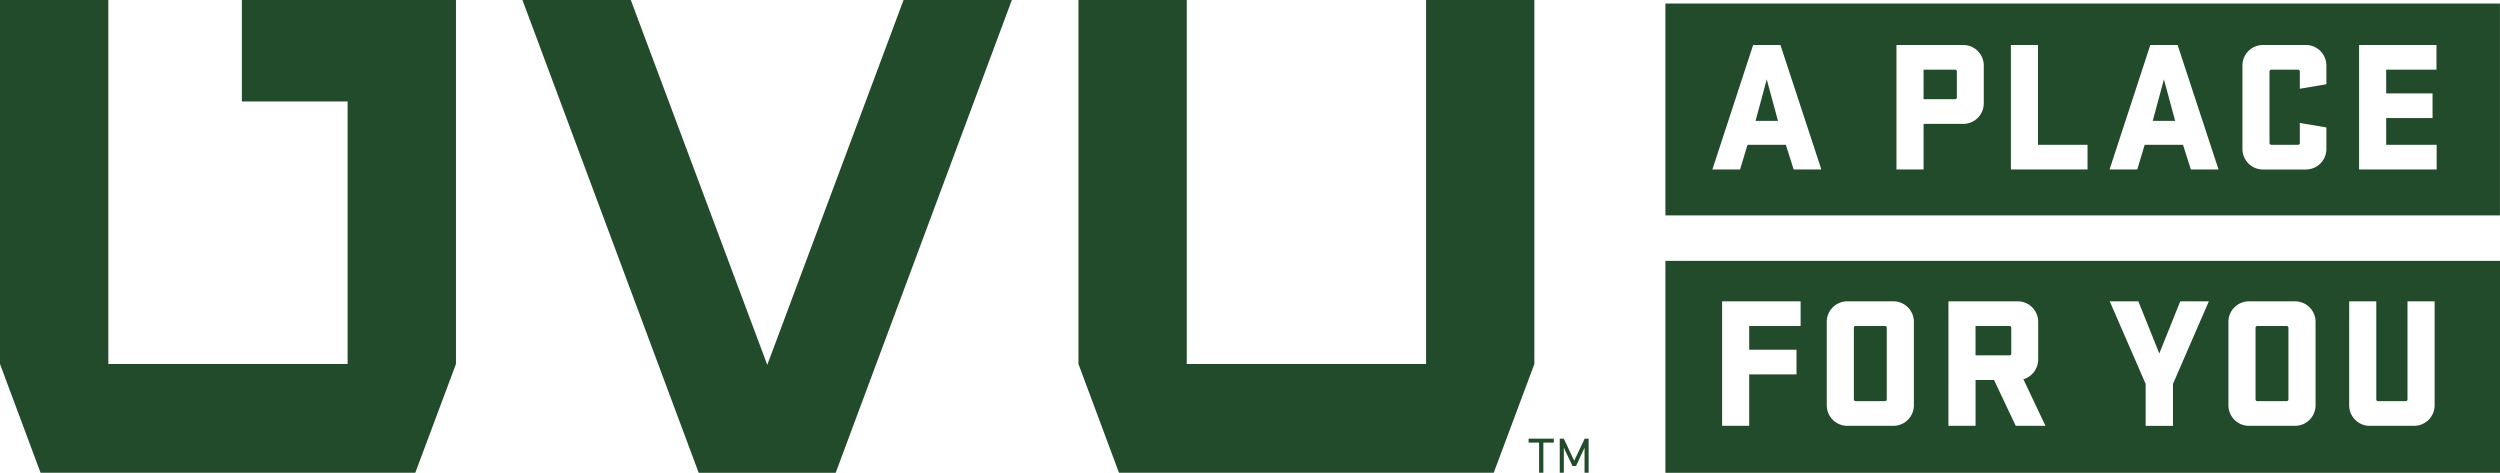 <svg xmlns="http://www.w3.org/2000/svg" xmlns:xlink="http://www.w3.org/1999/xlink" width="489.346" height="92.543" viewBox="0 0 489.346 92.543">
  <defs>
    <clipPath id="clip-path">
      <rect id="Rectangle_2628" data-name="Rectangle 2628" width="489.346" height="92.543" fill="none"/>
    </clipPath>
  </defs>
  <g id="a_place_for_you" data-name="a place for you" transform="translate(0 0)">
    <path id="Path_6742" data-name="Path 6742" d="M162.577,46.658v.767h2.054v5.9h.836v-5.9h2.045v-.767Z" transform="translate(136.63 39.211)" fill="#214b2a"/>
    <path id="Path_6743" data-name="Path 6743" d="M170.762,46.658l-2.045,4.314-2.03-4.314h-.8v6.666h.8v-4.9l1.7,3.578h.694l1.662-3.578v4.9h.8V46.658Z" transform="translate(139.413 39.211)" fill="#214b2a"/>
    <path id="Path_6744" data-name="Path 6744" d="M130.166,0,103.489,71.426,76.776,0H55.565l34.5,92.543h26.815L151.362,0Z" transform="translate(46.697 0)" fill="#214b2a"/>
    <path id="Path_6745" data-name="Path 6745" d="M47.341,0V19.855h20.7V71.243H21.207V0H0L0,71.243,7.938,92.534H81.287L89.25,71.243V0Z" transform="translate(0 0.001)" fill="#214b2a"/>
    <path id="Path_6746" data-name="Path 6746" d="M182.743,0V71.245H135.9V0h-21.2L114.7,71.245l7.934,21.29h73.351l7.956-21.29V0Z" transform="translate(96.395 0.001)" fill="#214b2a"/>
    <path id="Path_6747" data-name="Path 6747" d="M228.957,16.567h4.391l-2.2-8.124Z" transform="translate(192.415 7.096)" fill="#214b2a"/>
    <g id="Group_10909" data-name="Group 10909" transform="translate(0 0)">
      <g id="Group_10908" data-name="Group 10908" clip-path="url(#clip-path)">
        <path id="Path_6748" data-name="Path 6748" d="M210.734,7.409h-6.149v5.783h6.149a.347.347,0,0,0,.366-.366V7.775a.347.347,0,0,0-.366-.366" transform="translate(171.933 6.227)" fill="#214b2a"/>
        <path id="Path_6749" data-name="Path 6749" d="M186.714,16.567h4.391l-2.2-8.124Z" transform="translate(156.915 7.096)" fill="#214b2a"/>
        <path id="Path_6750" data-name="Path 6750" d="M340.48.373H177.126V41.852H340.48ZM202.236,32.863,200.7,28.032h-7.5l-1.463,4.831h-5.416L194.3,8.493h5.341l8.015,24.371Zm37.207-12.955a4.013,4.013,0,0,1-4.025,4.025h-7.757v8.93h-5.306V8.493h13.063a4.013,4.013,0,0,1,4.025,4.025Zm20.307,12.955h-15V8.493h5.306v19.54h9.7Zm20.23,0-1.537-4.831h-7.5l-1.463,4.831h-5.416l7.976-24.371h5.343l8.013,24.371Zm26.526-16.687-5.2.88V13.69a.346.346,0,0,0-.366-.368h-5.2a.347.347,0,0,0-.366.368V27.668a.345.345,0,0,0,.366.364h5.2a.344.344,0,0,0,.366-.364V23.752l5.2.88v4.207a4.014,4.014,0,0,1-4.025,4.025H294.1a4.014,4.014,0,0,1-4.027-4.025V12.518A4.014,4.014,0,0,1,294.1,8.493h8.379a4.014,4.014,0,0,1,4.025,4.025ZM328.09,32.863H312.905V8.493h15.148v4.829h-9.842v4.649h9.075V22.8h-9.075v5.232h9.879Z" transform="translate(148.857 0.314)" fill="#214b2a"/>
        <path id="Path_6751" data-name="Path 6751" d="M177.127,69.225H340.488V27.746H177.127ZM310.968,35.662h5.306V54.835a.346.346,0,0,0,.364.366h5.381a.345.345,0,0,0,.364-.366V35.662h5.306V56.007a4.013,4.013,0,0,1-4.025,4.025h-8.672a4.013,4.013,0,0,1-4.025-4.025Zm-23.636,4.025a4.014,4.014,0,0,1,4.027-4.025h9a4.013,4.013,0,0,1,4.025,4.025V56.007a4.013,4.013,0,0,1-4.025,4.025h-9a4.014,4.014,0,0,1-4.027-4.025ZM269.7,35.662l4.1,10.209,4.1-10.209h5.6l-7.027,16.173v8.2h-5.343v-8.2L264.1,35.662Zm-37.171,0h13.54a4.014,4.014,0,0,1,4.025,4.025v7.356A4.051,4.051,0,0,1,247.2,50.92l4.318,9.112H245.7l-4.244-8.965h-3.622v8.965h-5.306Zm-23.817,4.025a4.013,4.013,0,0,1,4.025-4.025h9a4.013,4.013,0,0,1,4.025,4.025V56.007a4.013,4.013,0,0,1-4.025,4.025h-9a4.013,4.013,0,0,1-4.025-4.025Zm-20.489-4.025H203.59v4.829H193.529v4.647h9.257v4.831h-9.257V60.032h-5.306Z" transform="translate(148.858 23.318)" fill="#214b2a"/>
        <path id="Path_6752" data-name="Path 6752" d="M217.1,40.05V35.037a.346.346,0,0,0-.366-.366h-6.624v5.746h6.624a.347.347,0,0,0,.366-.366" transform="translate(176.578 29.138)" fill="#214b2a"/>
        <path id="Path_6753" data-name="Path 6753" d="M197.537,49.381h5.709a.347.347,0,0,0,.366-.366V35.037a.347.347,0,0,0-.366-.366h-5.709a.347.347,0,0,0-.366.366V49.015a.347.347,0,0,0,.366.366" transform="translate(165.702 29.138)" fill="#214b2a"/>
        <path id="Path_6754" data-name="Path 6754" d="M240.257,49.381h5.709a.347.347,0,0,0,.366-.366V35.037a.347.347,0,0,0-.366-.366h-5.709a.347.347,0,0,0-.366.366V49.015a.347.347,0,0,0,.366.366" transform="translate(201.604 29.138)" fill="#214b2a"/>
      </g>
    </g>
  </g>
</svg>
